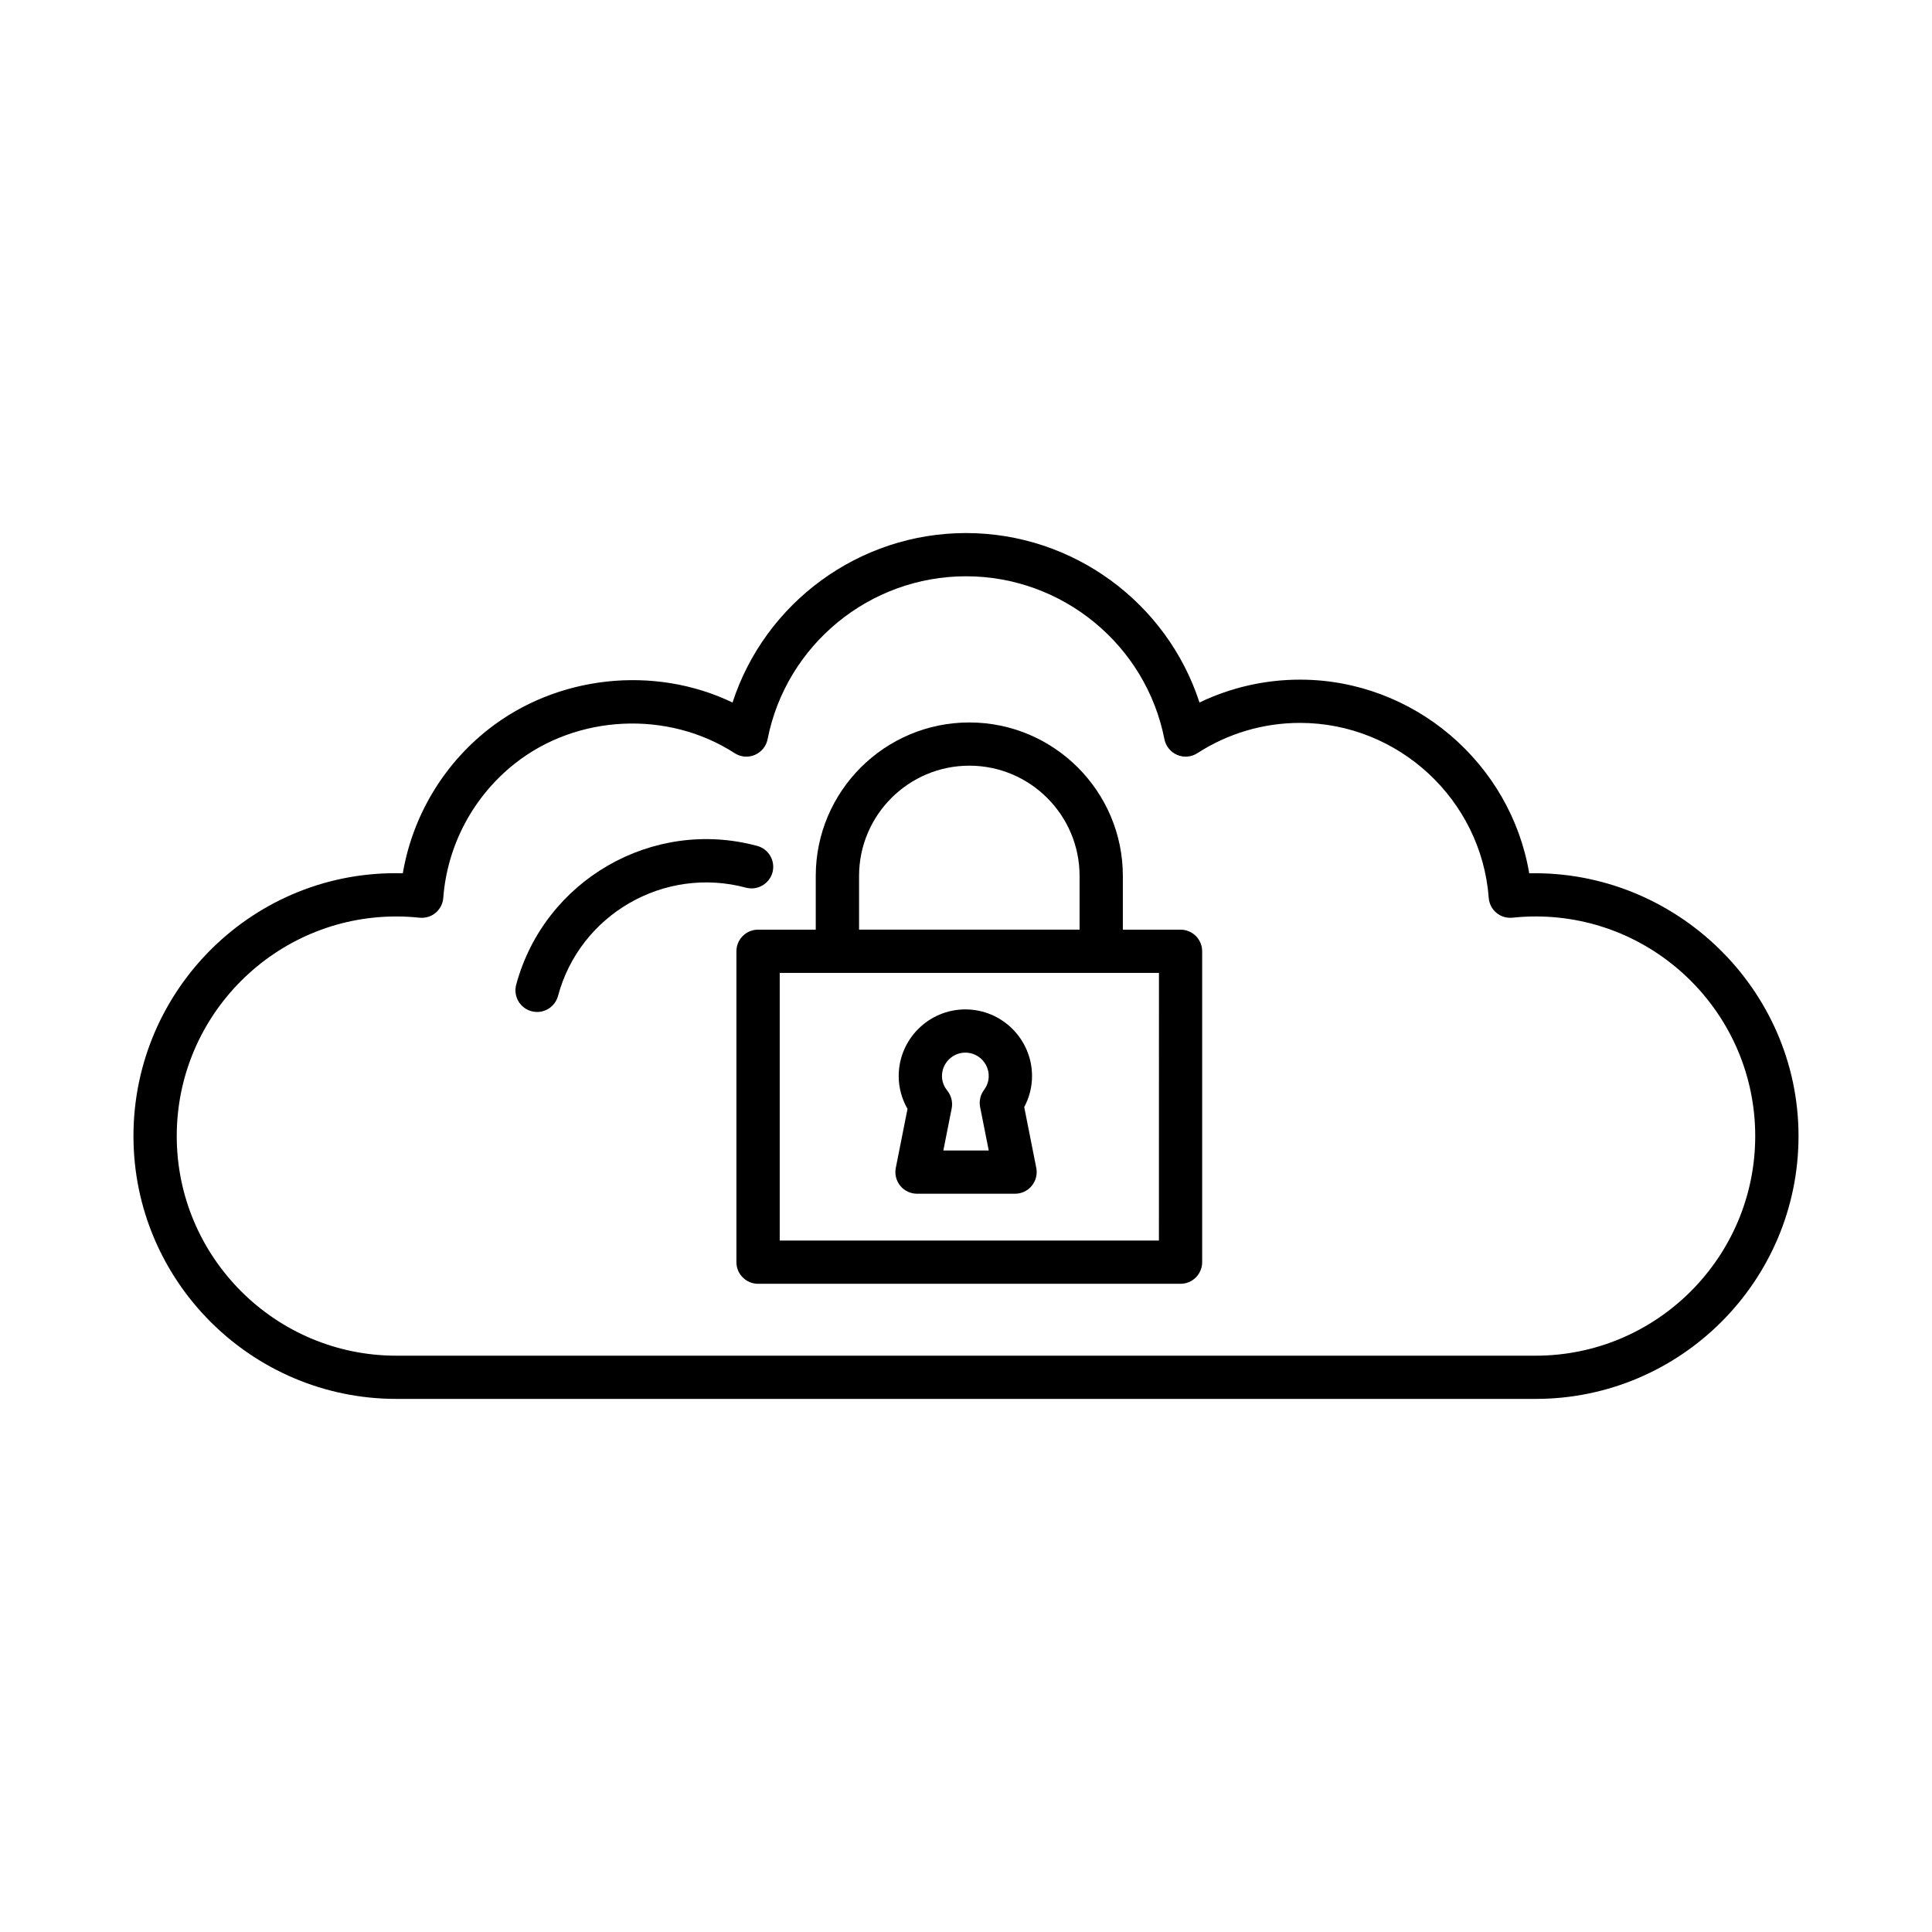 <?xml version="1.0" encoding="UTF-8"?>
<!-- Uploaded to: SVG Repo, www.svgrepo.com, Generator: SVG Repo Mixer Tools -->
<svg fill="#000000" width="800px" height="800px" version="1.1" viewBox="144 144 512 512" xmlns="http://www.w3.org/2000/svg">
 <g>
  <path d="m549.26 375.43c-4.938-29.199-30.609-51.316-60.746-51.316-9.273 0-18.355 2.078-26.637 6.059-8.59-26.434-33.492-44.91-61.879-44.91-28.371 0-53.273 18.477-61.867 44.91-20.789-9.98-46.574-7.211-64.805 7.184-12.02 9.492-20.047 23.141-22.578 38.074-39.301-1.086-71.379 30.645-71.379 69.637 0 38.41 31.254 69.656 69.672 69.656h301.93c38.402 0 69.656-31.246 69.656-69.656 0-38.984-32.609-70.445-71.363-69.637zm1.707 127.84h-301.93c-32.094 0-58.199-26.105-58.199-58.199s26.105-58.199 58.199-58.199c2.07 0 4.113 0.117 6.129 0.328 1.664 0.148 3.09-0.309 4.281-1.301 1.191-0.992 1.918-2.426 2.027-3.973 1.051-13.922 7.961-26.883 18.957-35.57 16.465-13.031 40.57-14.199 58.258-2.758 1.594 1.035 3.609 1.219 5.344 0.461 1.75-0.742 3.023-2.301 3.387-4.164 4.926-25.016 27.043-43.176 52.574-43.176 25.547 0 47.664 18.16 52.59 43.176 0.363 1.859 1.637 3.422 3.387 4.164 1.75 0.754 3.766 0.574 5.344-0.461 8.113-5.246 17.531-8.023 27.195-8.023 26.094 0 48.059 20.363 50.016 46.348 0.113 1.547 0.84 2.981 2.027 3.973 1.188 0.992 2.629 1.449 4.281 1.301 2.016-0.211 4.043-0.328 6.129-0.328 32.078 0 58.188 26.105 58.188 58.199-0.004 32.094-26.109 58.203-58.188 58.203z"/>
  <path d="m348.72 375.2c0.812-3.059-0.992-6.207-4.059-7.023-27.699-7.492-56.383 9.047-63.867 36.789-0.812 3.059 0.992 6.195 4.059 7.023 0.488 0.133 0.992 0.195 1.484 0.195 2.531 0 4.84-1.68 5.539-4.238 5.805-21.645 28.148-34.508 49.82-28.703 3.023 0.816 6.184-1 7.023-4.043z"/>
  <path d="m456.86 390.37h-15.293v-14.227c0-22.434-18.258-40.684-40.684-40.684-22.441 0-40.699 18.25-40.699 40.684v14.227h-15.293c-3.16 0-5.734 2.566-5.734 5.731v82.387c0 3.16 2.574 5.731 5.734 5.731h111.96c3.16 0 5.734-2.566 5.734-5.731v-82.387c0.004-3.164-2.57-5.731-5.731-5.731zm-85.199-14.23c0-16.117 13.109-29.227 29.227-29.227 16.117 0 29.211 13.109 29.211 29.227v14.227h-58.438zm79.465 96.617h-100.49v-70.93h100.5z"/>
  <path d="m417.5 429.17c0-9.746-7.934-17.668-17.668-17.668-9.738 0-17.668 7.926-17.668 17.668 0 3.078 0.812 6.035 2.336 8.695l-3.106 15.641c-0.336 1.68 0.113 3.422 1.191 4.75 1.09 1.324 2.715 2.094 4.434 2.094h25.98c1.723 0 3.344-0.77 4.422-2.094 1.09-1.324 1.539-3.062 1.203-4.75l-3.195-16.117c1.355-2.539 2.07-5.336 2.07-8.219zm-11.473 19.719h-12.031l2.211-11.145c0.32-1.656-0.098-3.387-1.16-4.707-0.645-0.805-1.414-2.125-1.414-3.867 0-3.426 2.785-6.211 6.195-6.211 3.414 0 6.195 2.785 6.195 6.211 0 1.645-0.672 2.902-1.246 3.672-0.98 1.301-1.344 2.945-1.035 4.539z"/>
 </g>
</svg>